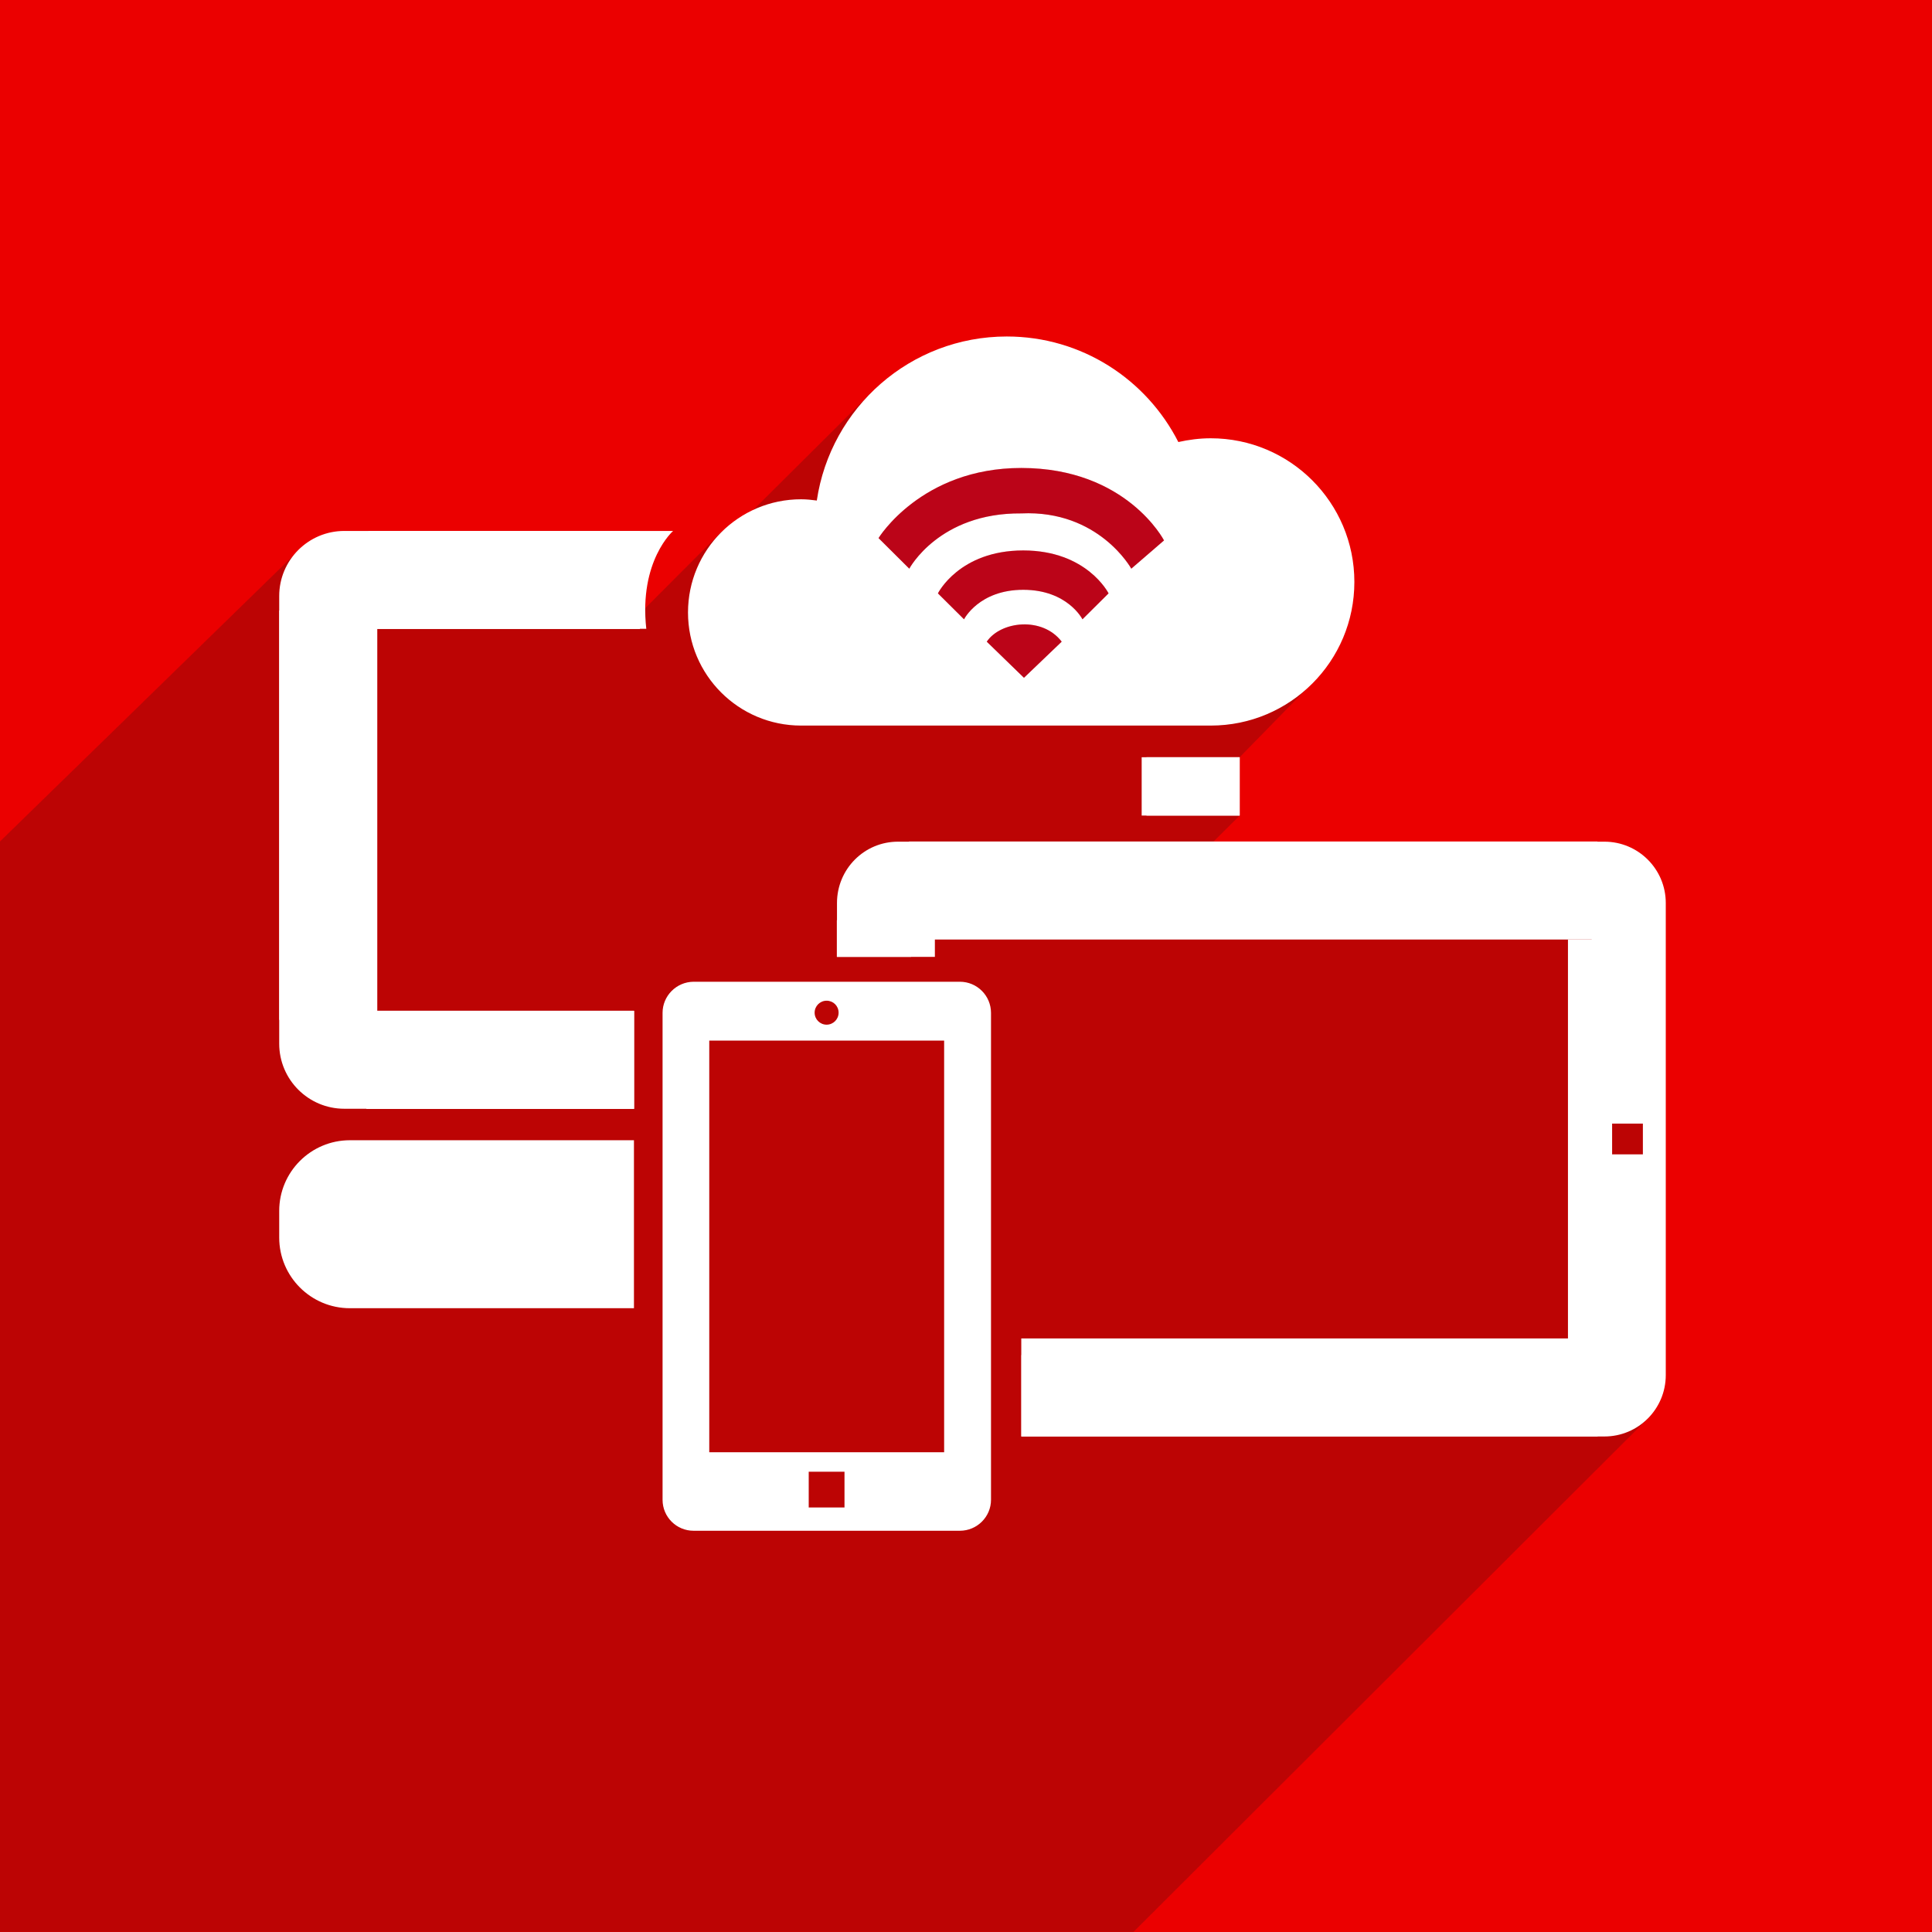 <?xml version="1.0" encoding="utf-8"?>
<!-- Generator: Adobe Illustrator 25.2.0, SVG Export Plug-In . SVG Version: 6.00 Build 0)  -->
<svg version="1.1" id="Layer_1" xmlns="http://www.w3.org/2000/svg" xmlns:xlink="http://www.w3.org/1999/xlink" x="0px" y="0px"
	 viewBox="0 0 108 108" style="enable-background:new 0 0 108 108;" xml:space="preserve">
<style type="text/css">
	.st0{fill:#EB0000;}
	.st1{opacity:0.22;fill:#121617;}
	.st2{fill:#FFFFFF;}
	.st3{opacity:0.22;fill:#171615;enable-background:new    ;}
	.st4{fill:#E50019;}
	.st5{opacity:0.2;enable-background:new    ;}
	.st6{fill:#161615;}
	.st7{opacity:0.22;fill:#101313;enable-background:new    ;}
	.st8{opacity:0.2;fill:#161615;enable-background:new    ;}
	.st9{opacity:0.48;fill:#FFFFFF;}
	.st10{opacity:0.22;}
	.st11{fill:#121617;}
	.st12{fill:none;stroke:#121617;stroke-miterlimit:10;}
	.st13{fill:none;}
</style>
<g>
	<g>
		<rect x="0" class="st0" width="108" height="108"/>
		<g id="Group_1735_1_" transform="translate(544.318 -18.66)">
			<path id="Path_731_5_" class="st3" d="M-544.32,65.7l16.99-16.56l19.02,3.58l4.34-4.35l0.63-0.08l7.63-7.59l25.03,15.85
				l-4.34,4.44v3.26l-1.46,1.45l21.51,1.49l2.99,3l-0.24,27.78l-28.73,28.68h-63.37L-544.32,65.7z"/>
			<g id="Group_1734_2_">
				<g id="Group_1729_2_">
					<path id="Path_732_2_" class="st2" d="M-497.53,69.14v3.01h4.14v-1.89h38.05v24.15h-31.88v4.55h32.59
						c1.9,0,3.43-1.54,3.43-3.43l0,0V69.14c0-1.9-1.54-3.43-3.43-3.43h-39.47C-496,65.7-497.53,67.24-497.53,69.14L-497.53,69.14z
						 M-454.2,81.47h1.72v1.72h-1.72V81.47z"/>
				</g>
				<g id="Group_1730_3_">
					<path id="Path_733_3_" class="st2" d="M-507.28,75.28v27.22c0,0.96,0.78,1.73,1.73,1.73l0,0h14.89c0.96,0,1.74-0.78,1.74-1.73
						V75.28c0-0.96-0.78-1.74-1.74-1.74h-14.89C-506.51,73.55-507.28,74.33-507.28,75.28z M-497.44,75.27c0,0.37-0.3,0.67-0.67,0.67
						c-0.37,0-0.67-0.3-0.67-0.67c0-0.37,0.3-0.67,0.67-0.67C-497.74,74.6-497.44,74.89-497.44,75.27
						C-497.43,75.26-497.43,75.26-497.44,75.27L-497.44,75.27z M-499.11,100.93h2v2h-2V100.93z M-504.67,76.83h13.13v23.01h-13.13
						V76.83z"/>
				</g>
				<g id="Group_1731_3_">
					<path class="st2" d="M-475.02,60.99v3.26h-5.21v-3.26H-475.02z"/>
					<path class="st2" d="M-508.19,53.81h-15.05v21.35h14.36v5.48h-16.19c-2.01,0-3.64-1.63-3.64-3.64V51.98
						c0-2.01,1.63-3.64,3.64-3.64h18.38C-506.68,48.33-508.61,50-508.19,53.81z"/>
				</g>
				<g id="Group_1733_3_">
					<g id="Group_1732_3_">
						<path id="Path_735_3_" class="st2" d="M-524.76,82.4h15.88v9.39h-15.88c-2.18,0-3.95-1.77-3.95-3.95c0,0,0,0,0,0v-1.49
							C-528.71,84.17-526.94,82.4-524.76,82.4C-524.76,82.4-524.76,82.4-524.76,82.4z"/>
					</g>
				</g>
			</g>
		</g>
	</g>
	<g>
		<g>
			<path class="st2" d="M44.78,27.91c0.3,0,0.59,0.03,0.88,0.07c0.77-5.19,5.23-9.17,10.62-9.17c4.19,0,7.81,2.4,9.59,5.9
				c0.58-0.13,1.19-0.21,1.81-0.21c4.43,0,8.03,3.59,8.03,8.03s-3.59,8.03-8.03,8.03h-22.9c-3.49,0-6.32-2.83-6.32-6.32
				C38.46,30.74,41.29,27.91,44.78,27.91z"/>
		</g>
		<g>
			<g>
				<path class="st4" d="M59.35,35.87l-2.11,2.02l-2.08-2.02C55.94,34.72,58.27,34.45,59.35,35.87z"/>
			</g>
			<g>
				<path class="st4" d="M57.2,32.97c-2.48,0-3.31,1.65-3.31,1.65l-1.46-1.45c0,0,1.19-2.4,4.77-2.4l0,0c3.57,0,4.77,2.4,4.77,2.4
					l-1.46,1.45C60.51,34.62,59.68,32.97,57.2,32.97z"/>
			</g>
			<g>
				<path class="st4" d="M57.09,28.7c-4.6-0.04-6.26,3.09-6.26,3.09l-1.72-1.71c0,0,2.39-3.92,7.98-3.92l0,0
					c5.89,0,7.98,4.05,7.98,4.05l-1.83,1.58C63.24,31.79,61.43,28.5,57.09,28.7z"/>
			</g>
		</g>
		<g class="st5">
			<path class="st6" d="M59.35,35.87l-2.11,2.02l-2.08-2.02C55.94,34.72,58.27,34.45,59.35,35.87z"/>
			<path class="st6" d="M57.2,32.97c-2.48,0-3.31,1.65-3.31,1.65l-1.46-1.45c0,0,1.19-2.4,4.77-2.4l0,0c3.57,0,4.77,2.4,4.77,2.4
				l-1.46,1.45C60.51,34.62,59.68,32.97,57.2,32.97z"/>
			<path class="st6" d="M57.09,28.7c-4.6-0.04-6.26,3.09-6.26,3.09l-1.72-1.71c0,0,2.39-3.92,7.98-3.92l0,0
				c5.89,0,7.98,4.05,7.98,4.05l-1.83,1.58C63.24,31.79,61.43,28.5,57.09,28.7z"/>
		</g>
	</g>
</g>
<g>
	<rect x="50.81" y="47.04" class="st2" width="38.49" height="5.48"/>
</g>
<g>
	<rect x="15.61" y="34.13" class="st2" width="5.48" height="22.88"/>
</g>
<g>
	<rect x="20.59" y="29.68" class="st2" width="15.18" height="5.48"/>
</g>
<g>
	<rect x="20.48" y="56.51" class="st2" width="14.97" height="5.48"/>
</g>
<g>
	<rect x="63.82" y="42.33" class="st2" width="5.48" height="3.26"/>
</g>
<g>
	<rect x="46.78" y="51.44" class="st2" width="5.48" height="2.05"/>
</g>
<g>
	<rect x="57.09" y="74.82" class="st2" width="32.22" height="5.48"/>
</g>
<g>
	<rect x="87.65" y="52.52" class="st2" width="1.65" height="23.23"/>
</g>
</svg>
